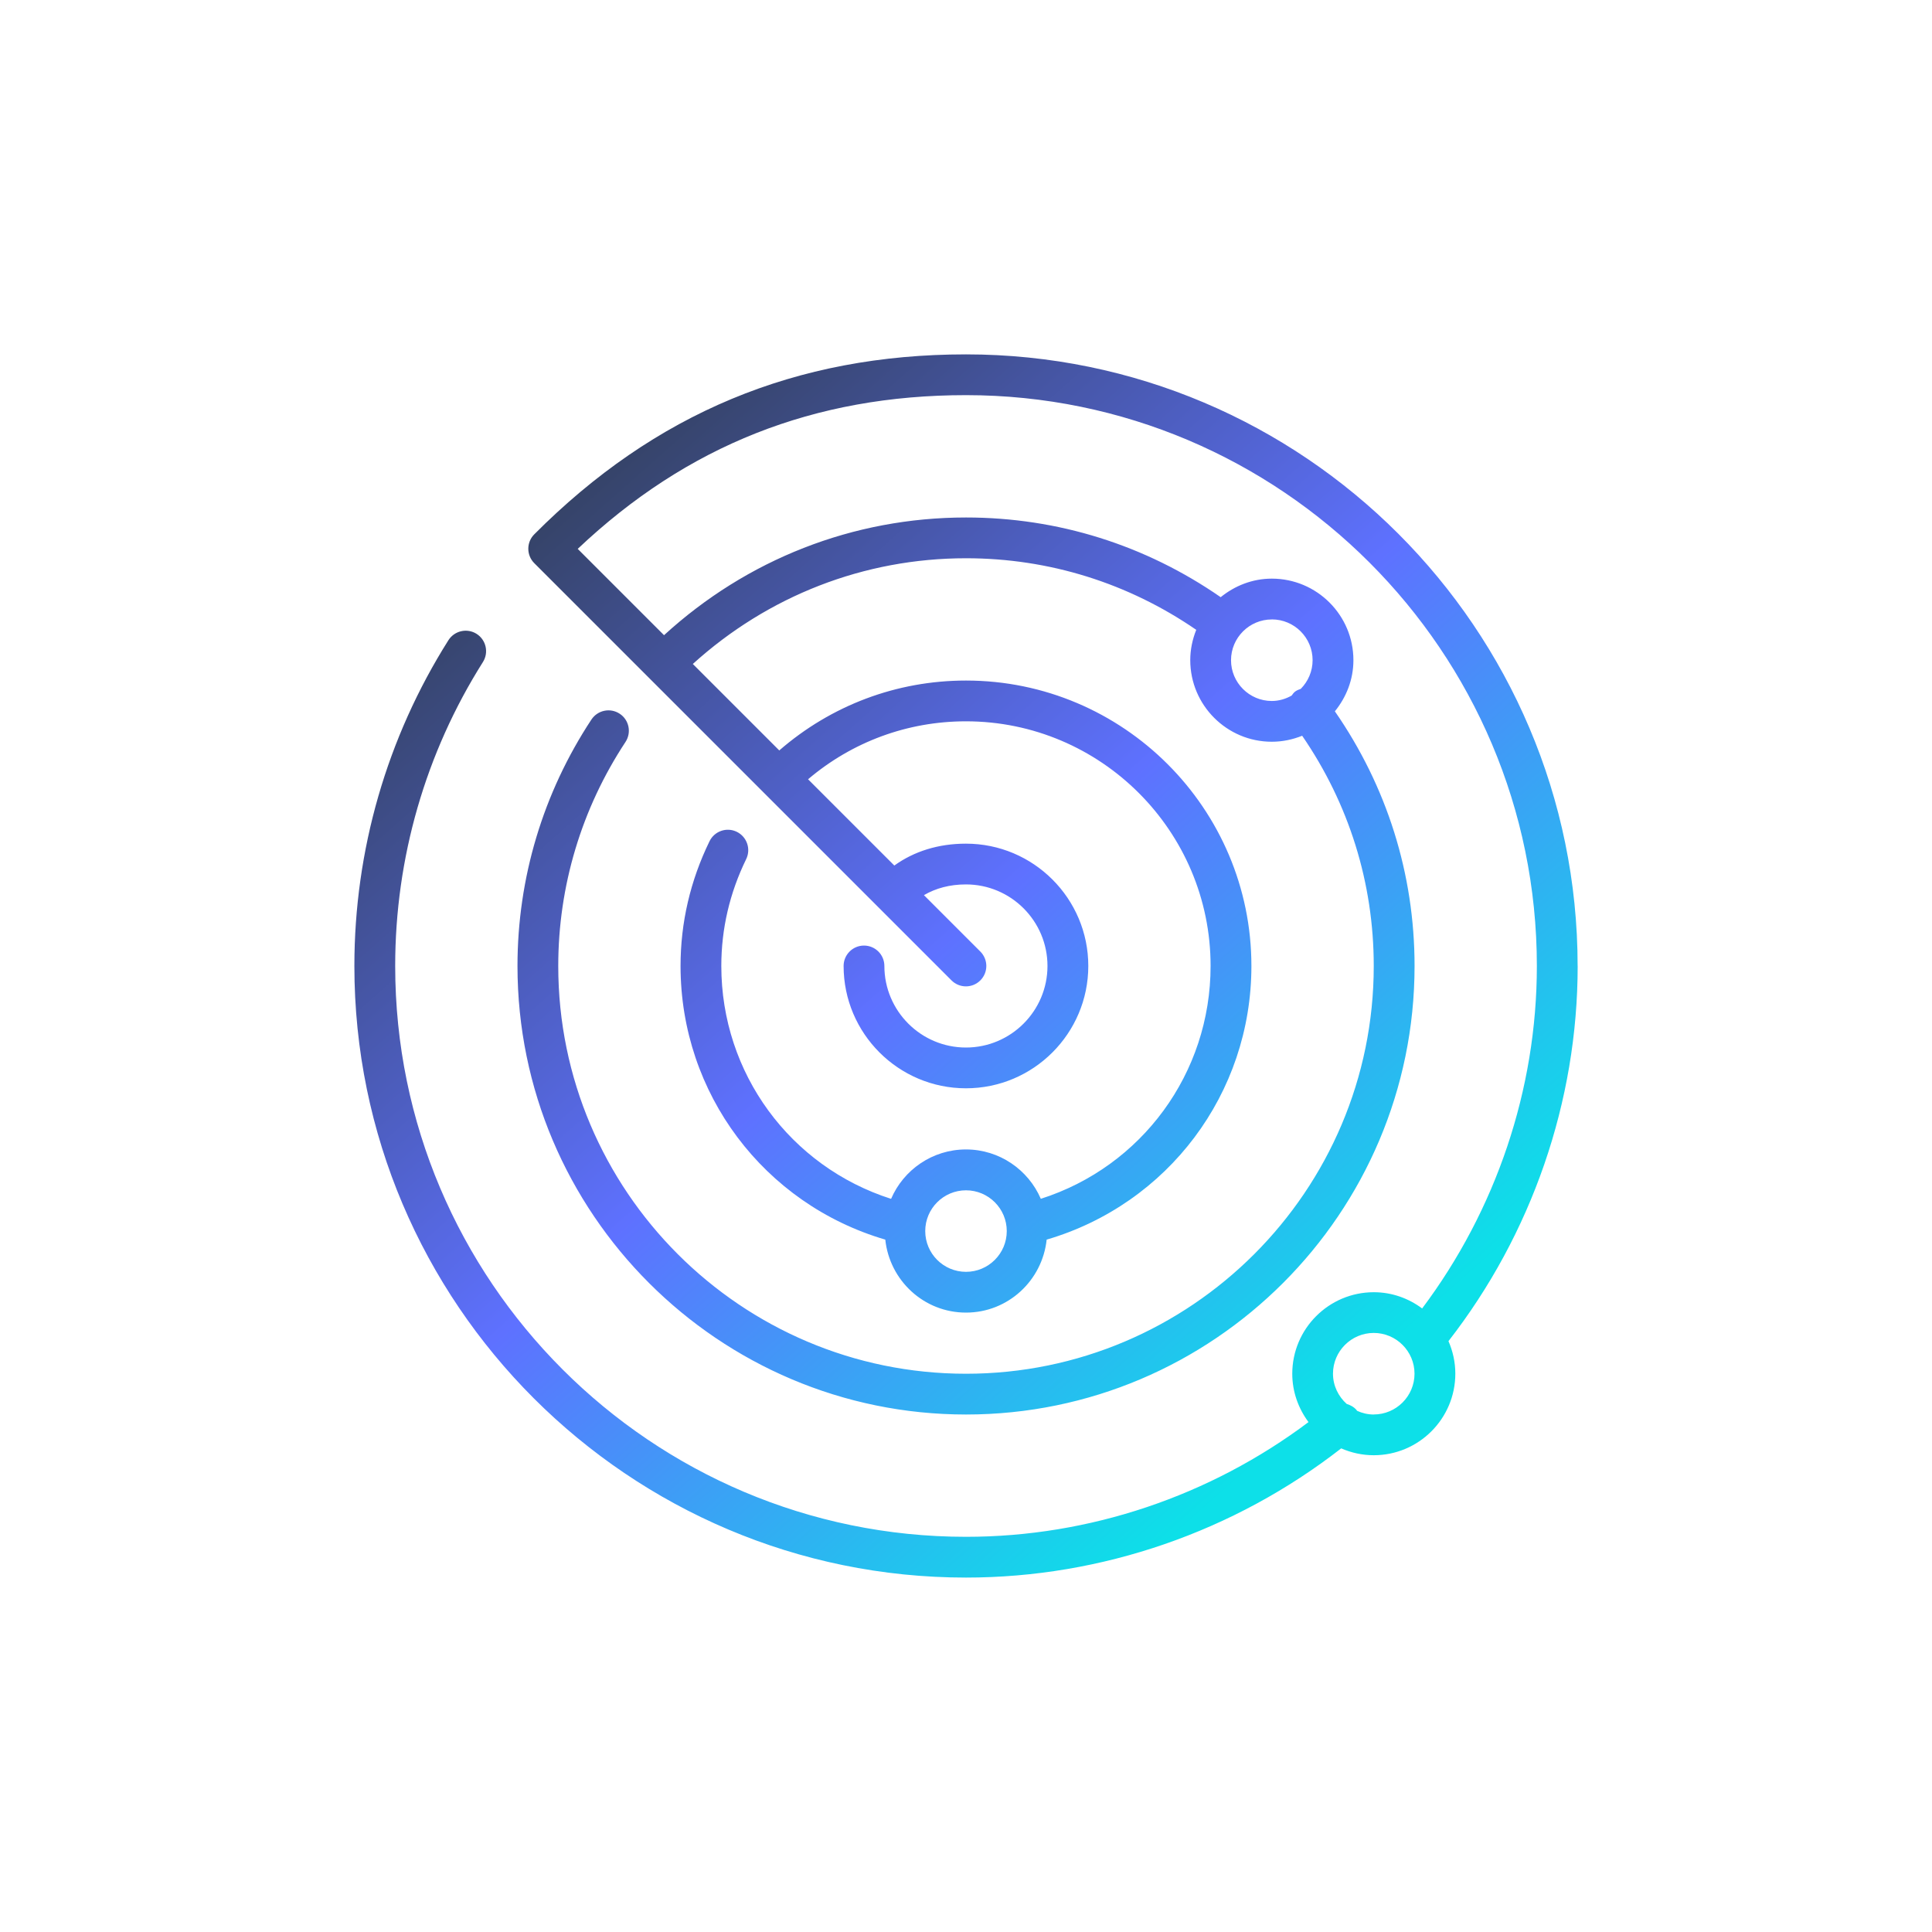 <?xml version="1.0" encoding="UTF-8"?>
<svg id="Layer_1" data-name="Layer 1" xmlns="http://www.w3.org/2000/svg" xmlns:xlink="http://www.w3.org/1999/xlink" viewBox="0 0 400 400">
  <defs>
    <style>
      .cls-1 {
        fill: url(#linear-gradient);
        stroke-width: 0px;
      }
    </style>
    <linearGradient id="linear-gradient" x1="103.11" y1="90.5" x2="277.61" y2="287.7" gradientUnits="userSpaceOnUse">
      <stop offset="0" stop-color="#2f3c50"/>
      <stop offset=".53" stop-color="#5e71ff"/>
      <stop offset="1" stop-color="#0de0e8"/>
    </linearGradient>
  </defs>
  <path class="cls-1" d="M326.63,200c0-69.83-56.81-126.63-126.63-126.63-35.18,0-64.43,12.19-89.39,37.26-1.64,1.64-1.64,4.32,0,5.96l23.72,23.72s0,0,0,0h0l62.67,62.67c1.65,1.65,4.32,1.65,5.97,0,1.65-1.65,1.65-4.32,0-5.97l-11.68-11.68c2.46-1.43,5.34-2.22,8.7-2.22,9.31,0,16.88,7.57,16.88,16.88s-7.57,16.89-16.88,16.89-16.89-7.57-16.89-16.89c0-2.33-1.89-4.22-4.22-4.22s-4.22,1.89-4.22,4.22c0,13.97,11.36,25.33,25.33,25.33s25.33-11.36,25.33-25.33-11.36-25.32-25.33-25.32c-5.68,0-10.72,1.57-14.83,4.53l-17.86-17.86c9.13-7.75,20.58-12,32.69-12,27.93,0,50.65,22.72,50.65,50.65,0,22.24-14.28,41.55-35.15,48.21-2.59-6-8.56-10.22-15.5-10.22s-12.92,4.22-15.5,10.23c-20.87-6.67-35.15-25.98-35.15-48.22,0-7.68,1.73-15.12,5.15-22.12,1.02-2.1.15-4.62-1.94-5.65-2.1-1.03-4.63-.15-5.65,1.95-3.98,8.16-6,16.85-6,25.83,0,26.42,17.3,49.29,42.39,56.65.9,8.47,8,15.11,16.71,15.11s15.8-6.65,16.7-15.11c25.09-7.36,42.39-30.23,42.39-56.65,0-32.59-26.51-59.1-59.09-59.1-14.37,0-27.92,5.14-38.66,14.47l-17.9-17.9c15.55-14.09,35.44-21.89,56.56-21.89,17.22,0,33.6,5.15,47.67,14.82-.78,1.95-1.24,4.06-1.24,6.28,0,9.31,7.57,16.89,16.88,16.89,2.22,0,4.34-.46,6.29-1.24,9.67,14.07,14.82,30.45,14.82,47.67,0,46.55-37.87,84.42-84.42,84.42s-84.42-37.87-84.42-84.42c0-16.53,4.81-32.56,13.92-46.38,1.28-1.95.75-4.57-1.2-5.85-1.95-1.29-4.56-.74-5.85,1.2-10.02,15.2-15.31,32.84-15.31,51.03,0,51.2,41.66,92.86,92.87,92.86s92.86-41.66,92.86-92.86c0-19.07-5.74-37.19-16.5-52.73,2.36-2.91,3.84-6.56,3.84-10.59,0-9.31-7.57-16.88-16.89-16.88-4.03,0-7.68,1.48-10.59,3.84-15.54-10.77-33.67-16.5-52.73-16.5-23.38,0-45.37,8.68-62.52,24.37l-17.87-17.87c22.63-21.41,48.97-31.83,80.39-31.83,65.17,0,118.19,53.02,118.19,118.19,0,25.58-8.47,50.53-23.75,70.9-2.81-2.09-6.25-3.36-10.01-3.36-9.31,0-16.88,7.57-16.88,16.88,0,3.76,1.28,7.2,3.36,10.01-20.37,15.29-45.31,23.75-70.9,23.75-65.18,0-118.19-53.02-118.19-118.19,0-22.35,6.28-44.11,18.17-62.93,1.24-1.97.65-4.58-1.32-5.83-1.97-1.24-4.58-.65-5.83,1.32-12.74,20.18-19.47,43.5-19.47,67.44,0,69.83,56.81,126.63,126.63,126.63,28.14,0,55.55-9.53,77.68-26.75,2.07.9,4.34,1.42,6.74,1.42,9.31,0,16.89-7.57,16.89-16.89,0-2.39-.52-4.66-1.42-6.73,17.22-22.13,26.75-49.58,26.75-77.69h0ZM200,263.32c-4.66,0-8.44-3.78-8.44-8.44s3.79-8.44,8.44-8.44,8.44,3.78,8.44,8.44-3.79,8.44-8.44,8.44h0ZM263.32,128.24c4.66,0,8.44,3.79,8.44,8.44,0,2.31-.94,4.41-2.45,5.94-.4.14-.8.29-1.15.55-.31.23-.52.54-.74.84-1.22.69-2.61,1.12-4.11,1.12-4.65,0-8.44-3.79-8.44-8.44s3.79-8.44,8.44-8.44h0ZM284.42,292.86c-1.24,0-2.41-.29-3.46-.77-.03-.04-.04-.08-.07-.12-.56-.68-1.3-1.06-2.07-1.3-1.72-1.54-2.84-3.77-2.84-6.26,0-4.65,3.79-8.44,8.44-8.44s8.44,3.79,8.44,8.44-3.79,8.44-8.44,8.44h0ZM284.42,292.86"/>
</svg>